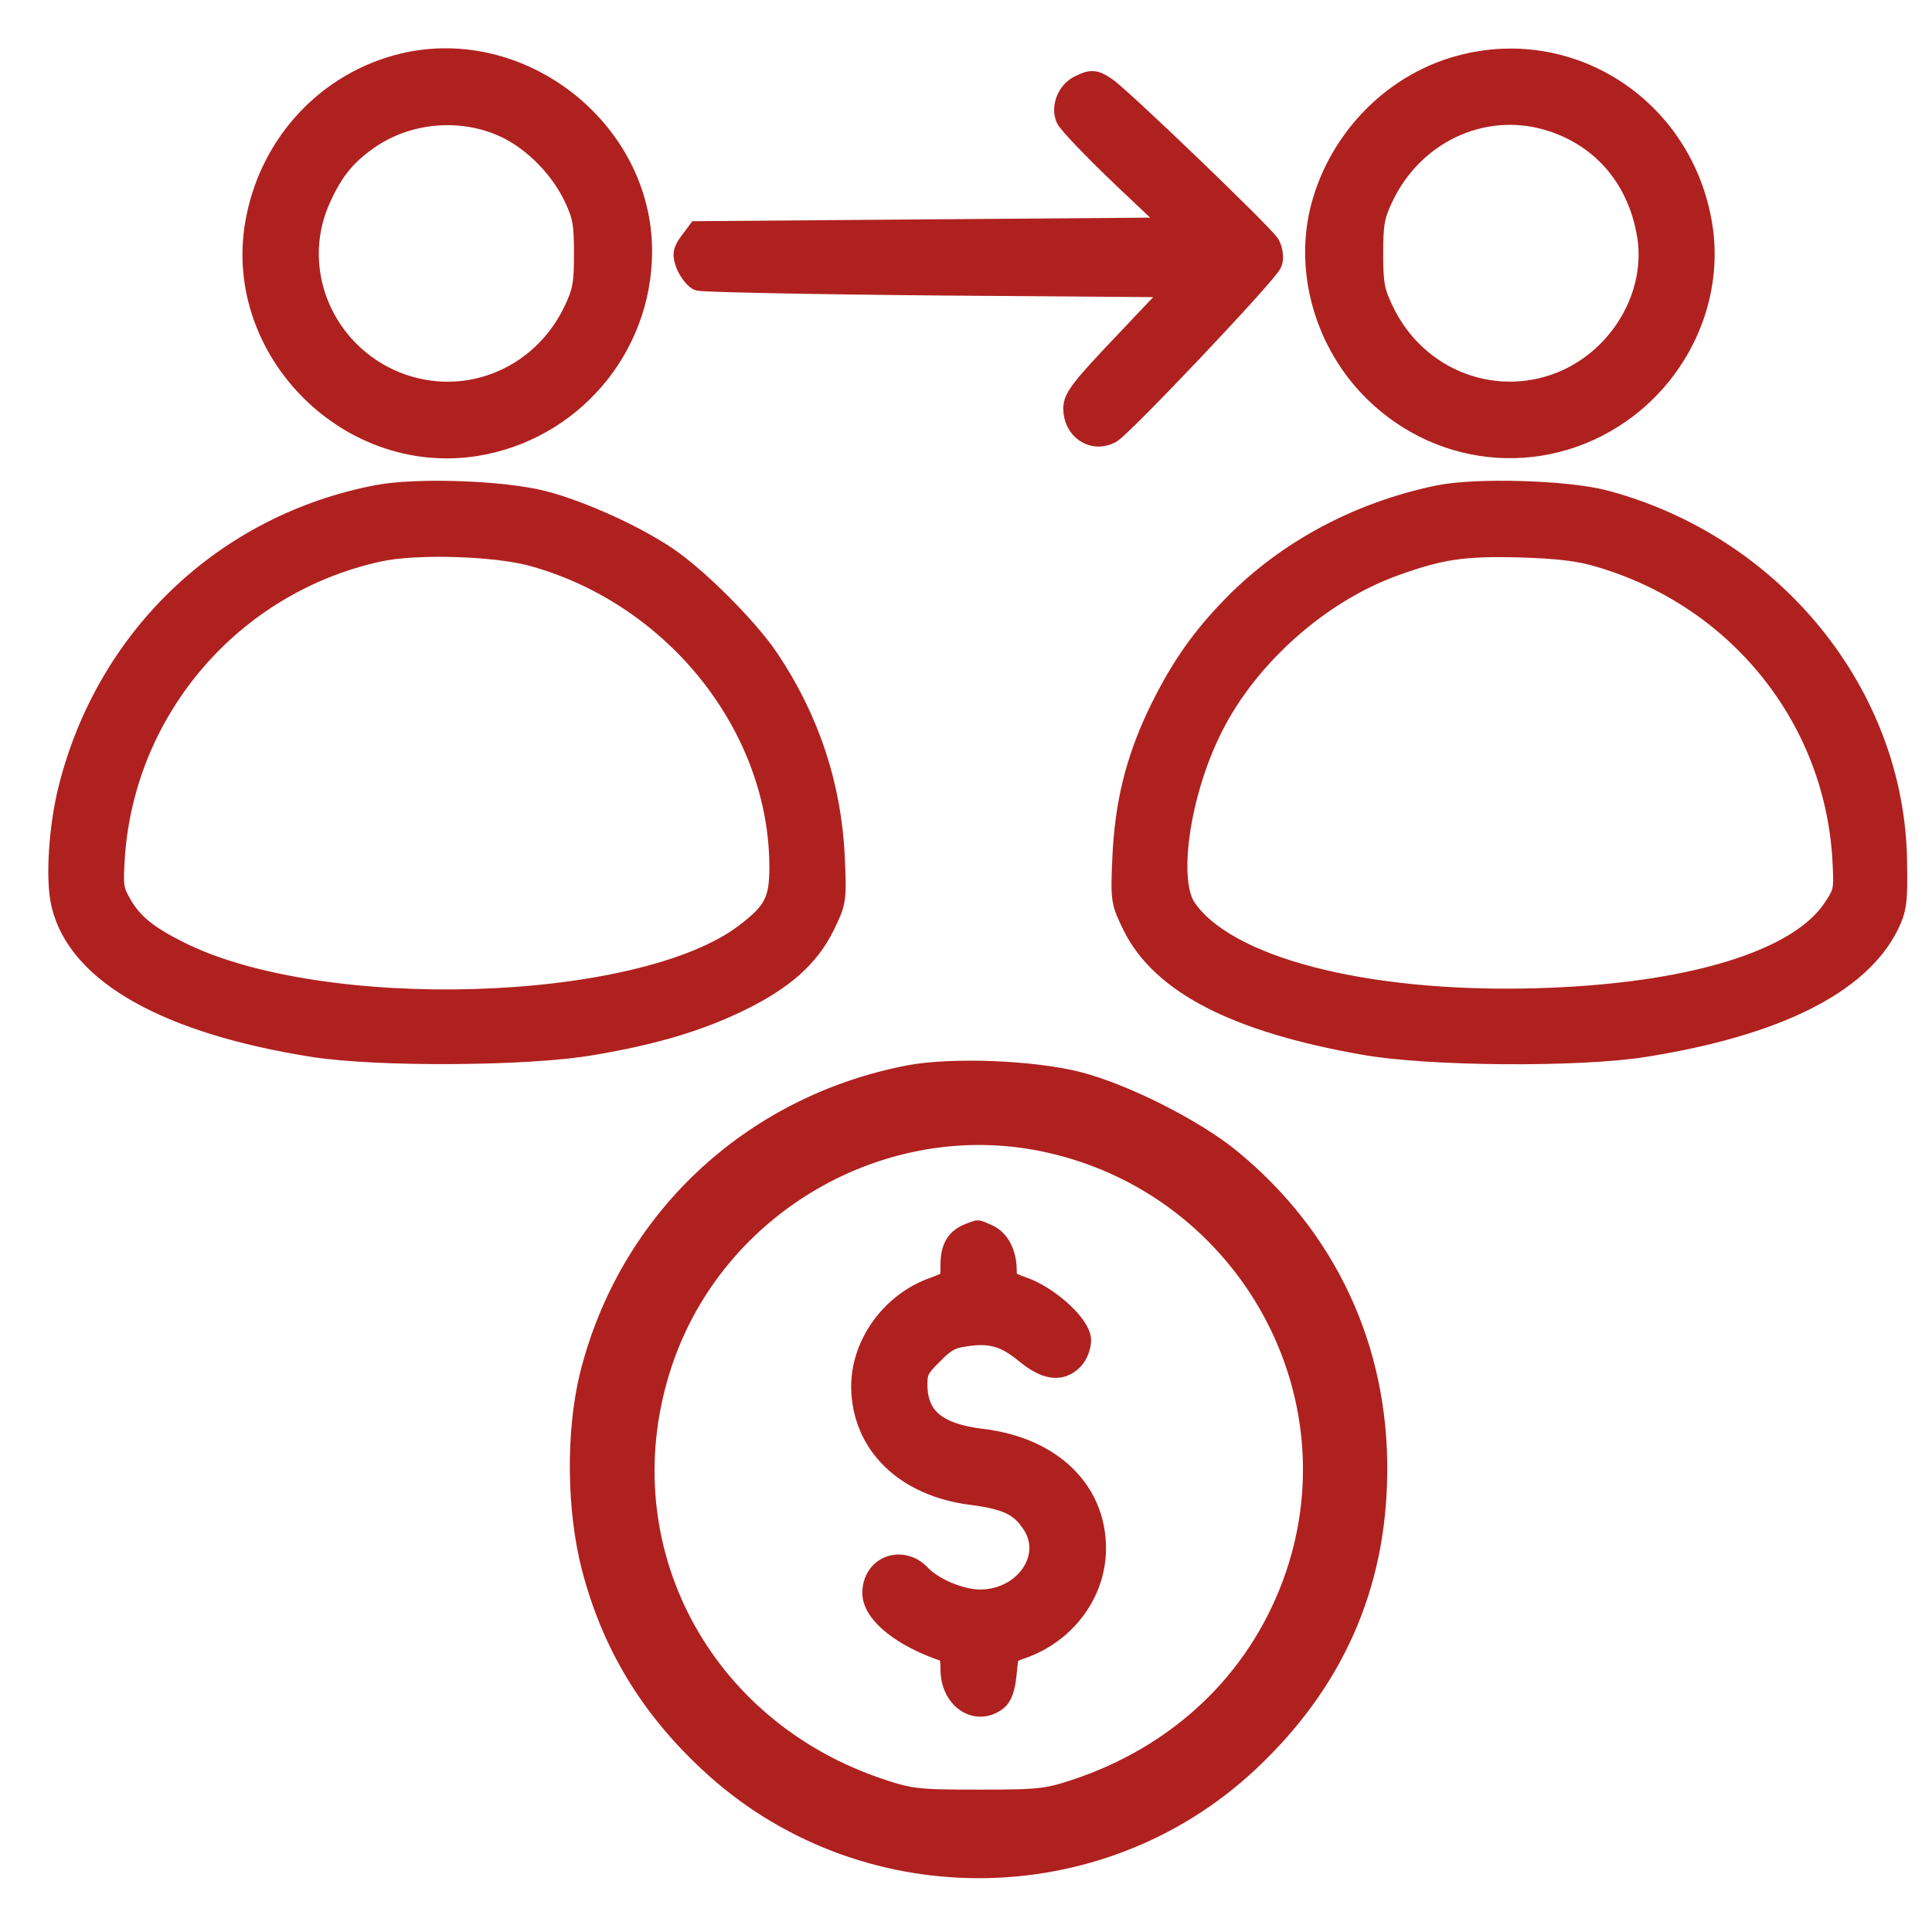 <svg xmlns="http://www.w3.org/2000/svg" width="32" height="32" viewBox="0 0 32 32" fill="none">
                                        <path d="M6.675 1.084C5.461 1.379 4.53 2.359 4.278 3.61C3.846 5.711 5.738 7.683 7.864 7.357C9.436 7.11 10.594 5.761 10.601 4.171C10.607 2.174 8.616 0.615 6.675 1.084ZM8.413 2.1C8.875 2.328 9.313 2.778 9.541 3.265C9.682 3.567 9.707 3.696 9.707 4.202C9.707 4.701 9.682 4.836 9.541 5.138C8.98 6.34 7.612 6.851 6.429 6.303C5.264 5.755 4.752 4.38 5.301 3.234C5.504 2.791 5.726 2.532 6.09 2.279C6.767 1.811 7.68 1.743 8.413 2.1Z" fill="#AF211F" stroke="#AF211F" stroke-width="0.4"/>
                                        <path d="M24.269 1.096C23.135 1.367 22.211 2.291 21.909 3.444C21.638 4.491 21.977 5.674 22.778 6.463C23.918 7.585 25.656 7.702 26.931 6.734C27.899 5.995 28.379 4.769 28.139 3.61C27.776 1.799 26.032 0.665 24.269 1.096ZM25.643 1.959C26.518 2.218 27.122 2.889 27.301 3.82C27.498 4.799 26.937 5.853 25.988 6.303C24.811 6.851 23.431 6.334 22.876 5.132C22.735 4.836 22.71 4.701 22.71 4.202C22.71 3.696 22.735 3.567 22.876 3.265C23.382 2.187 24.54 1.638 25.643 1.959Z" fill="#AF211F" stroke="#AF211F" stroke-width="0.4"/>
                                        <path d="M17.897 1.441C17.712 1.527 17.614 1.762 17.681 1.94C17.712 2.02 18.144 2.47 18.643 2.945L19.549 3.801L15.555 3.832L11.568 3.863L11.445 4.029C11.34 4.171 11.334 4.22 11.396 4.38C11.439 4.479 11.519 4.584 11.574 4.615C11.636 4.639 13.454 4.676 15.623 4.695L19.561 4.725L18.686 5.65C17.934 6.439 17.811 6.599 17.811 6.765C17.811 7.098 18.113 7.295 18.384 7.147C18.587 7.03 20.991 4.491 21.04 4.337C21.065 4.263 21.046 4.14 21.003 4.066C20.917 3.912 18.556 1.644 18.304 1.472C18.131 1.355 18.082 1.349 17.897 1.441Z" fill="#AF211F" stroke="#AF211F" stroke-width="0.4"/>
                                        <path d="M6.256 8.232C3.754 8.712 1.807 10.555 1.172 13.044C1.006 13.685 0.95 14.572 1.049 14.973C1.314 16.101 2.781 16.926 5.19 17.308C6.25 17.475 8.746 17.462 9.8 17.278C10.829 17.105 11.562 16.883 12.234 16.557C12.955 16.206 13.374 15.836 13.627 15.324C13.818 14.93 13.824 14.918 13.793 14.203C13.738 13.02 13.374 11.917 12.696 10.912C12.351 10.407 11.544 9.6 11.038 9.255C10.49 8.885 9.615 8.491 8.999 8.33C8.333 8.158 6.909 8.108 6.256 8.232ZM8.875 9.193C11.229 9.865 12.943 12.046 12.943 14.363C12.943 14.93 12.844 15.121 12.357 15.491C10.613 16.816 5.295 16.976 2.941 15.78C2.423 15.521 2.177 15.318 1.992 15.004C1.844 14.745 1.838 14.69 1.868 14.197C2.035 11.72 3.828 9.643 6.256 9.107C6.885 8.965 8.253 9.008 8.875 9.193Z" fill="#AF211F" stroke="#AF211F" stroke-width="0.4"/>
                                        <path d="M23.825 8.238C22.463 8.521 21.243 9.193 20.35 10.148C19.857 10.666 19.524 11.171 19.191 11.867C18.834 12.632 18.667 13.316 18.624 14.203C18.593 14.918 18.599 14.93 18.791 15.324C19.259 16.267 20.485 16.902 22.593 17.272C23.659 17.463 26.136 17.481 27.227 17.309C29.402 16.963 30.777 16.279 31.257 15.306C31.381 15.047 31.399 14.936 31.387 14.277C31.356 11.528 29.359 9.058 26.574 8.318C25.945 8.152 24.442 8.109 23.825 8.238ZM26.469 9.187C28.786 9.852 30.407 11.855 30.549 14.215C30.579 14.751 30.573 14.782 30.395 15.053C29.821 15.941 27.985 16.501 25.421 16.569C22.587 16.643 20.282 16.045 19.616 15.053C19.296 14.579 19.512 13.112 20.06 12.028C20.651 10.851 21.835 9.797 23.073 9.347C23.856 9.064 24.238 9.008 25.175 9.033C25.797 9.051 26.161 9.095 26.469 9.187Z" fill="#AF211F" stroke="#AF211F" stroke-width="0.4"/>
                                        <path d="M15.069 17.841C12.452 18.343 10.43 20.247 9.797 22.806C9.572 23.736 9.587 25.015 9.834 25.96C10.161 27.21 10.779 28.243 11.761 29.159C14.248 31.492 18.174 31.492 20.661 29.159C22.058 27.85 22.763 26.266 22.777 24.39C22.799 22.341 21.941 20.509 20.356 19.215C19.76 18.728 18.611 18.147 17.847 17.95C17.098 17.761 15.782 17.71 15.069 17.841ZM17.287 18.873C20.581 19.549 22.559 22.944 21.49 26.098C20.93 27.748 19.672 29.006 17.978 29.616C17.367 29.827 17.287 29.842 16.211 29.842C15.135 29.842 15.055 29.827 14.444 29.616C11.477 28.555 9.957 25.495 10.939 22.559C11.819 19.927 14.589 18.321 17.287 18.873Z" fill="#AF211F" stroke="#AF211F" stroke-width="0.4"/>
                                        <path d="M16.085 20.451C15.863 20.531 15.777 20.673 15.777 20.956C15.777 21.24 15.777 21.24 15.481 21.351C14.791 21.591 14.298 22.269 14.298 22.965C14.304 23.902 15.007 24.592 16.104 24.728C16.677 24.802 16.917 24.913 17.114 25.214C17.509 25.788 16.991 26.539 16.215 26.527C15.888 26.521 15.426 26.324 15.223 26.102C14.933 25.8 14.483 25.966 14.483 26.385C14.483 26.706 14.964 27.094 15.672 27.328C15.752 27.359 15.777 27.433 15.777 27.648C15.777 28.111 16.165 28.382 16.486 28.148C16.572 28.086 16.615 27.957 16.64 27.71C16.671 27.371 16.677 27.359 16.905 27.279C17.626 27.032 18.119 26.373 18.119 25.646C18.119 24.697 17.392 24 16.258 23.865C15.494 23.773 15.161 23.489 15.161 22.928C15.161 22.706 15.198 22.633 15.426 22.411C15.629 22.201 15.746 22.133 15.98 22.103C16.406 22.035 16.658 22.109 16.991 22.38C17.324 22.657 17.558 22.694 17.749 22.503C17.817 22.435 17.872 22.3 17.872 22.201C17.872 21.967 17.361 21.499 16.942 21.351C16.665 21.252 16.64 21.228 16.64 21.043C16.64 20.772 16.529 20.556 16.35 20.476C16.27 20.439 16.196 20.408 16.19 20.414C16.184 20.414 16.134 20.433 16.085 20.451Z" fill="#AF211F" stroke="#AF211F" stroke-width="0.4"/>
                                    </svg>
                                